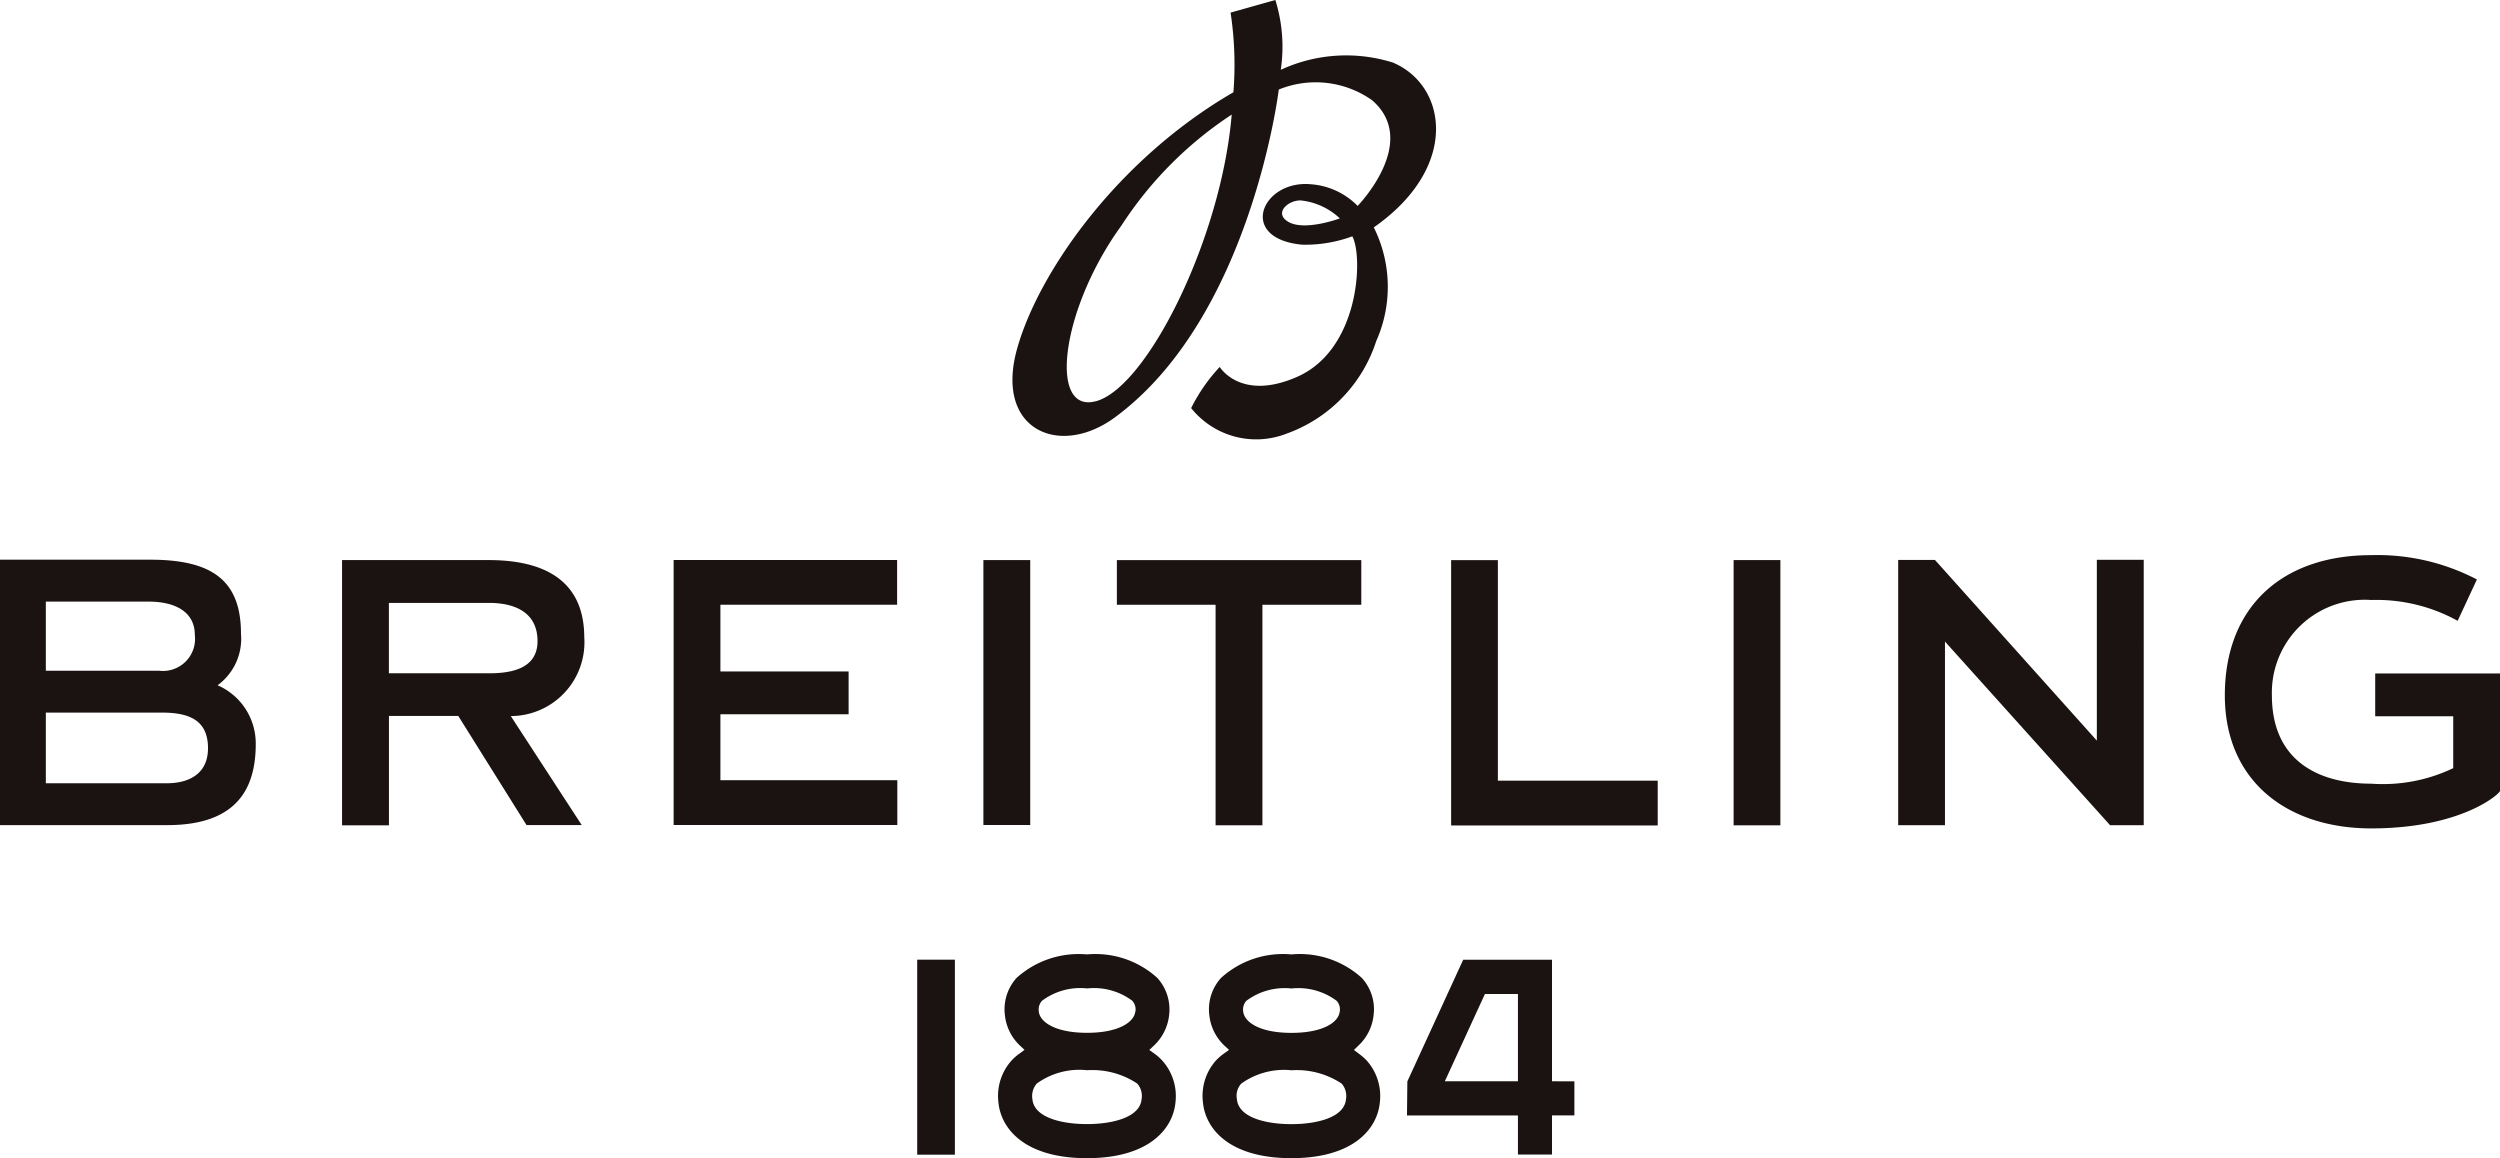 <svg xmlns="http://www.w3.org/2000/svg" width="88.085" height="40.807" viewBox="0 0 88.085 40.807">
  <g id="グループ_4109" data-name="グループ 4109" transform="translate(-18.458 -2173)">
    <path id="パス_25" data-name="パス 25" d="M57.491,21.262l-5.555-6.2-.15-.166H50.492v9.345h1.648V17.772l5.816,6.469h1.187V14.89H57.491Z" transform="translate(34.847 2177.833)" fill="#1a1311"/>
    <path id="パス_26" data-name="パス 26" d="M40.247,14.9H38.6v9.348h7.279V22.67H40.247Z" transform="translate(30.987 2177.836)" fill="#1a1311"/>
    <path id="パス_8985" data-name="パス 8985" d="M0,0H1.648V9.345H0Z" transform="translate(79.54 2192.734)" fill="#1a1311"/>
    <path id="パス_27" data-name="パス 27" d="M64.478,18.936v1.507h2.749v1.829a5.739,5.739,0,0,1-2.889.547c-1.824,0-3.5-.778-3.5-3.113a3.273,3.273,0,0,1,3.5-3.359,5.924,5.924,0,0,1,3.045.734l.678-1.457a7.566,7.566,0,0,0-3.723-.857c-3.142,0-5.158,1.825-5.158,4.939,0,3.024,2.2,4.689,5.158,4.689,3.192,0,4.537-1.227,4.537-1.321V18.936Z" transform="translate(37.668 2177.793)" fill="#1a1311"/>
    <path id="パス_28" data-name="パス 28" d="M7.668,19.311A2.025,2.025,0,0,0,8.491,17.5c0-1.882-1.015-2.612-3.2-2.612H0v9.352H5.9c2.538,0,3.111-1.392,3.111-2.864a2.236,2.236,0,0,0-1.346-2.064M1.615,16.365H5.231c1,0,1.633.4,1.633,1.17A1.132,1.132,0,0,1,5.6,18.8H1.615Zm4.288,6.4H1.615v-2.49H5.679c.887,0,1.65.2,1.65,1.254s-.9,1.236-1.427,1.236" transform="translate(18.458 2177.832)" fill="#1a1311"/>
    <path id="パス_29" data-name="パス 29" d="M17.634,17.625c0-2.237-1.748-2.727-3.367-2.727H9.1v9.345h1.652V20.39l2.443,0L15.6,24.235h1.945l-2.5-3.841a2.6,2.6,0,0,0,2.59-2.768m-6.885,1.261v-2.48h3.537c.628,0,1.7.168,1.7,1.35,0,.992-.975,1.13-1.709,1.13Z" transform="translate(21.41 2177.836)" fill="#1a1311"/>
    <path id="パス_30" data-name="パス 30" d="M19.567,20.331h4.517V18.823H19.567v-2.35h6.226V14.895H17.919v9.338H25.8V22.655H19.567Z" transform="translate(24.274 2177.835)" fill="#1a1311"/>
    <path id="パス_8983" data-name="パス 8983" d="M0,0H1.65V9.334H0Z" transform="translate(53.107 2192.734)" fill="#1a1311"/>
    <path id="パス_31" data-name="パス 31" d="M29.709,16.473h3.478v7.77h1.65v-7.77h3.484V14.9H29.709Z" transform="translate(28.101 2177.835)" fill="#1a1311"/>
    <path id="パス_32" data-name="パス 32" d="M40.355,2.211a5.486,5.486,0,0,0-3.97.249l0,0A5.544,5.544,0,0,0,36.194,0L34.616.444a12.212,12.212,0,0,1,.1,2.807c-4.093,2.368-6.852,6.332-7.611,9-.833,2.9,1.482,3.889,3.428,2.46,4.806-3.527,5.782-11.556,5.782-11.556A3.443,3.443,0,0,1,39.6,3.53c1.7,1.466-.507,3.725-.507,3.725a2.57,2.57,0,0,0-1.648-.763c-1.726-.16-2.6,1.91-.313,2.129a4.8,4.8,0,0,0,1.774-.294c.384.706.264,3.983-1.95,4.953-1.986.87-2.722-.351-2.722-.351a6.092,6.092,0,0,0-1.007,1.45,2.935,2.935,0,0,0,3.361.9,5.136,5.136,0,0,0,3.159-3.259,4.688,4.688,0,0,0-.085-4.008c3.029-2.113,2.586-4.984.691-5.8M29.871,14.136c-1.684.452-1.236-3.243.9-6.19a13.378,13.378,0,0,1,3.885-3.909c-.368,4.386-2.992,9.618-4.784,10.1m6.765-6.329c-.491-.3-.011-.747.442-.747a2.361,2.361,0,0,1,1.387.634s-1.258.469-1.829.113" transform="translate(27.2 2173)" fill="#1a1311"/>
    <path id="パス_8984" data-name="パス 8984" d="M0,0H1.327V6.871H0Z" transform="translate(50.775 2206.813)" fill="#1a1311"/>
    <path id="パス_33" data-name="パス 33" d="M37.473,28.868l-.152-.114.139-.136a1.714,1.714,0,0,0,.554-1.093,1.632,1.632,0,0,0-.415-1.31,3.249,3.249,0,0,0-2.48-.828,3.249,3.249,0,0,0-2.48.828,1.645,1.645,0,0,0-.413,1.31,1.722,1.722,0,0,0,.551,1.093l.144.132-.162.117a1.918,1.918,0,0,0-.3.258A1.874,1.874,0,0,0,32,30.587c.085.958.946,1.979,3.118,1.979h0c2.171,0,3.032-1.021,3.118-1.979a1.884,1.884,0,0,0-.465-1.462,2.094,2.094,0,0,0-.3-.257M36.82,27.4c-.037.374-.579.751-1.7.751s-1.658-.378-1.7-.751a.456.456,0,0,1,.113-.38,2.256,2.256,0,0,1,1.588-.433,2.26,2.26,0,0,1,1.59.433.451.451,0,0,1,.111.38m-3.47,2.539a2.578,2.578,0,0,1,1.77-.47,2.866,2.866,0,0,1,1.768.47.667.667,0,0,1,.152.547c-.056.65-1.032.881-1.925.881s-1.866-.23-1.919-.884a.631.631,0,0,1,.154-.544" transform="translate(28.841 2181.241)" fill="#1a1311"/>
    <path id="パス_34" data-name="パス 34" d="M42.535,29.811V25.529H39.406l-1.967,4.286-.013,1.2h3.909v1.376h1.2V31.013h.789v-1.2Zm-3.776,0,1.413-3.076h1.163v3.076Z" transform="translate(30.606 2181.287)" fill="#1a1311"/>
    <path id="パス_35" data-name="パス 35" d="M32.036,28.868l-.16-.114.143-.136a1.727,1.727,0,0,0,.556-1.093,1.652,1.652,0,0,0-.416-1.31,3.242,3.242,0,0,0-2.477-.828,3.264,3.264,0,0,0-2.482.828,1.654,1.654,0,0,0-.412,1.31,1.717,1.717,0,0,0,.552,1.093l.139.132-.155.117a1.677,1.677,0,0,0-.3.258,1.867,1.867,0,0,0-.465,1.462c.085.958.948,1.979,3.117,1.979h.007c2.167,0,3.031-1.021,3.117-1.979a1.876,1.876,0,0,0-.469-1.462,1.732,1.732,0,0,0-.294-.257m-.653-1.47c-.042.374-.583.751-1.7.751s-1.666-.378-1.7-.751a.449.449,0,0,1,.115-.38,2.249,2.249,0,0,1,1.588-.433,2.254,2.254,0,0,1,1.588.433.455.455,0,0,1,.113.38m-3.476,2.539a2.564,2.564,0,0,1,1.775-.47,2.857,2.857,0,0,1,1.764.47.659.659,0,0,1,.154.547c-.056.65-1.033.881-1.925.881s-1.866-.23-1.923-.881a.673.673,0,0,1,.155-.547" transform="translate(27.076 2181.241)" fill="#1a1311"/>
  </g>
</svg>
